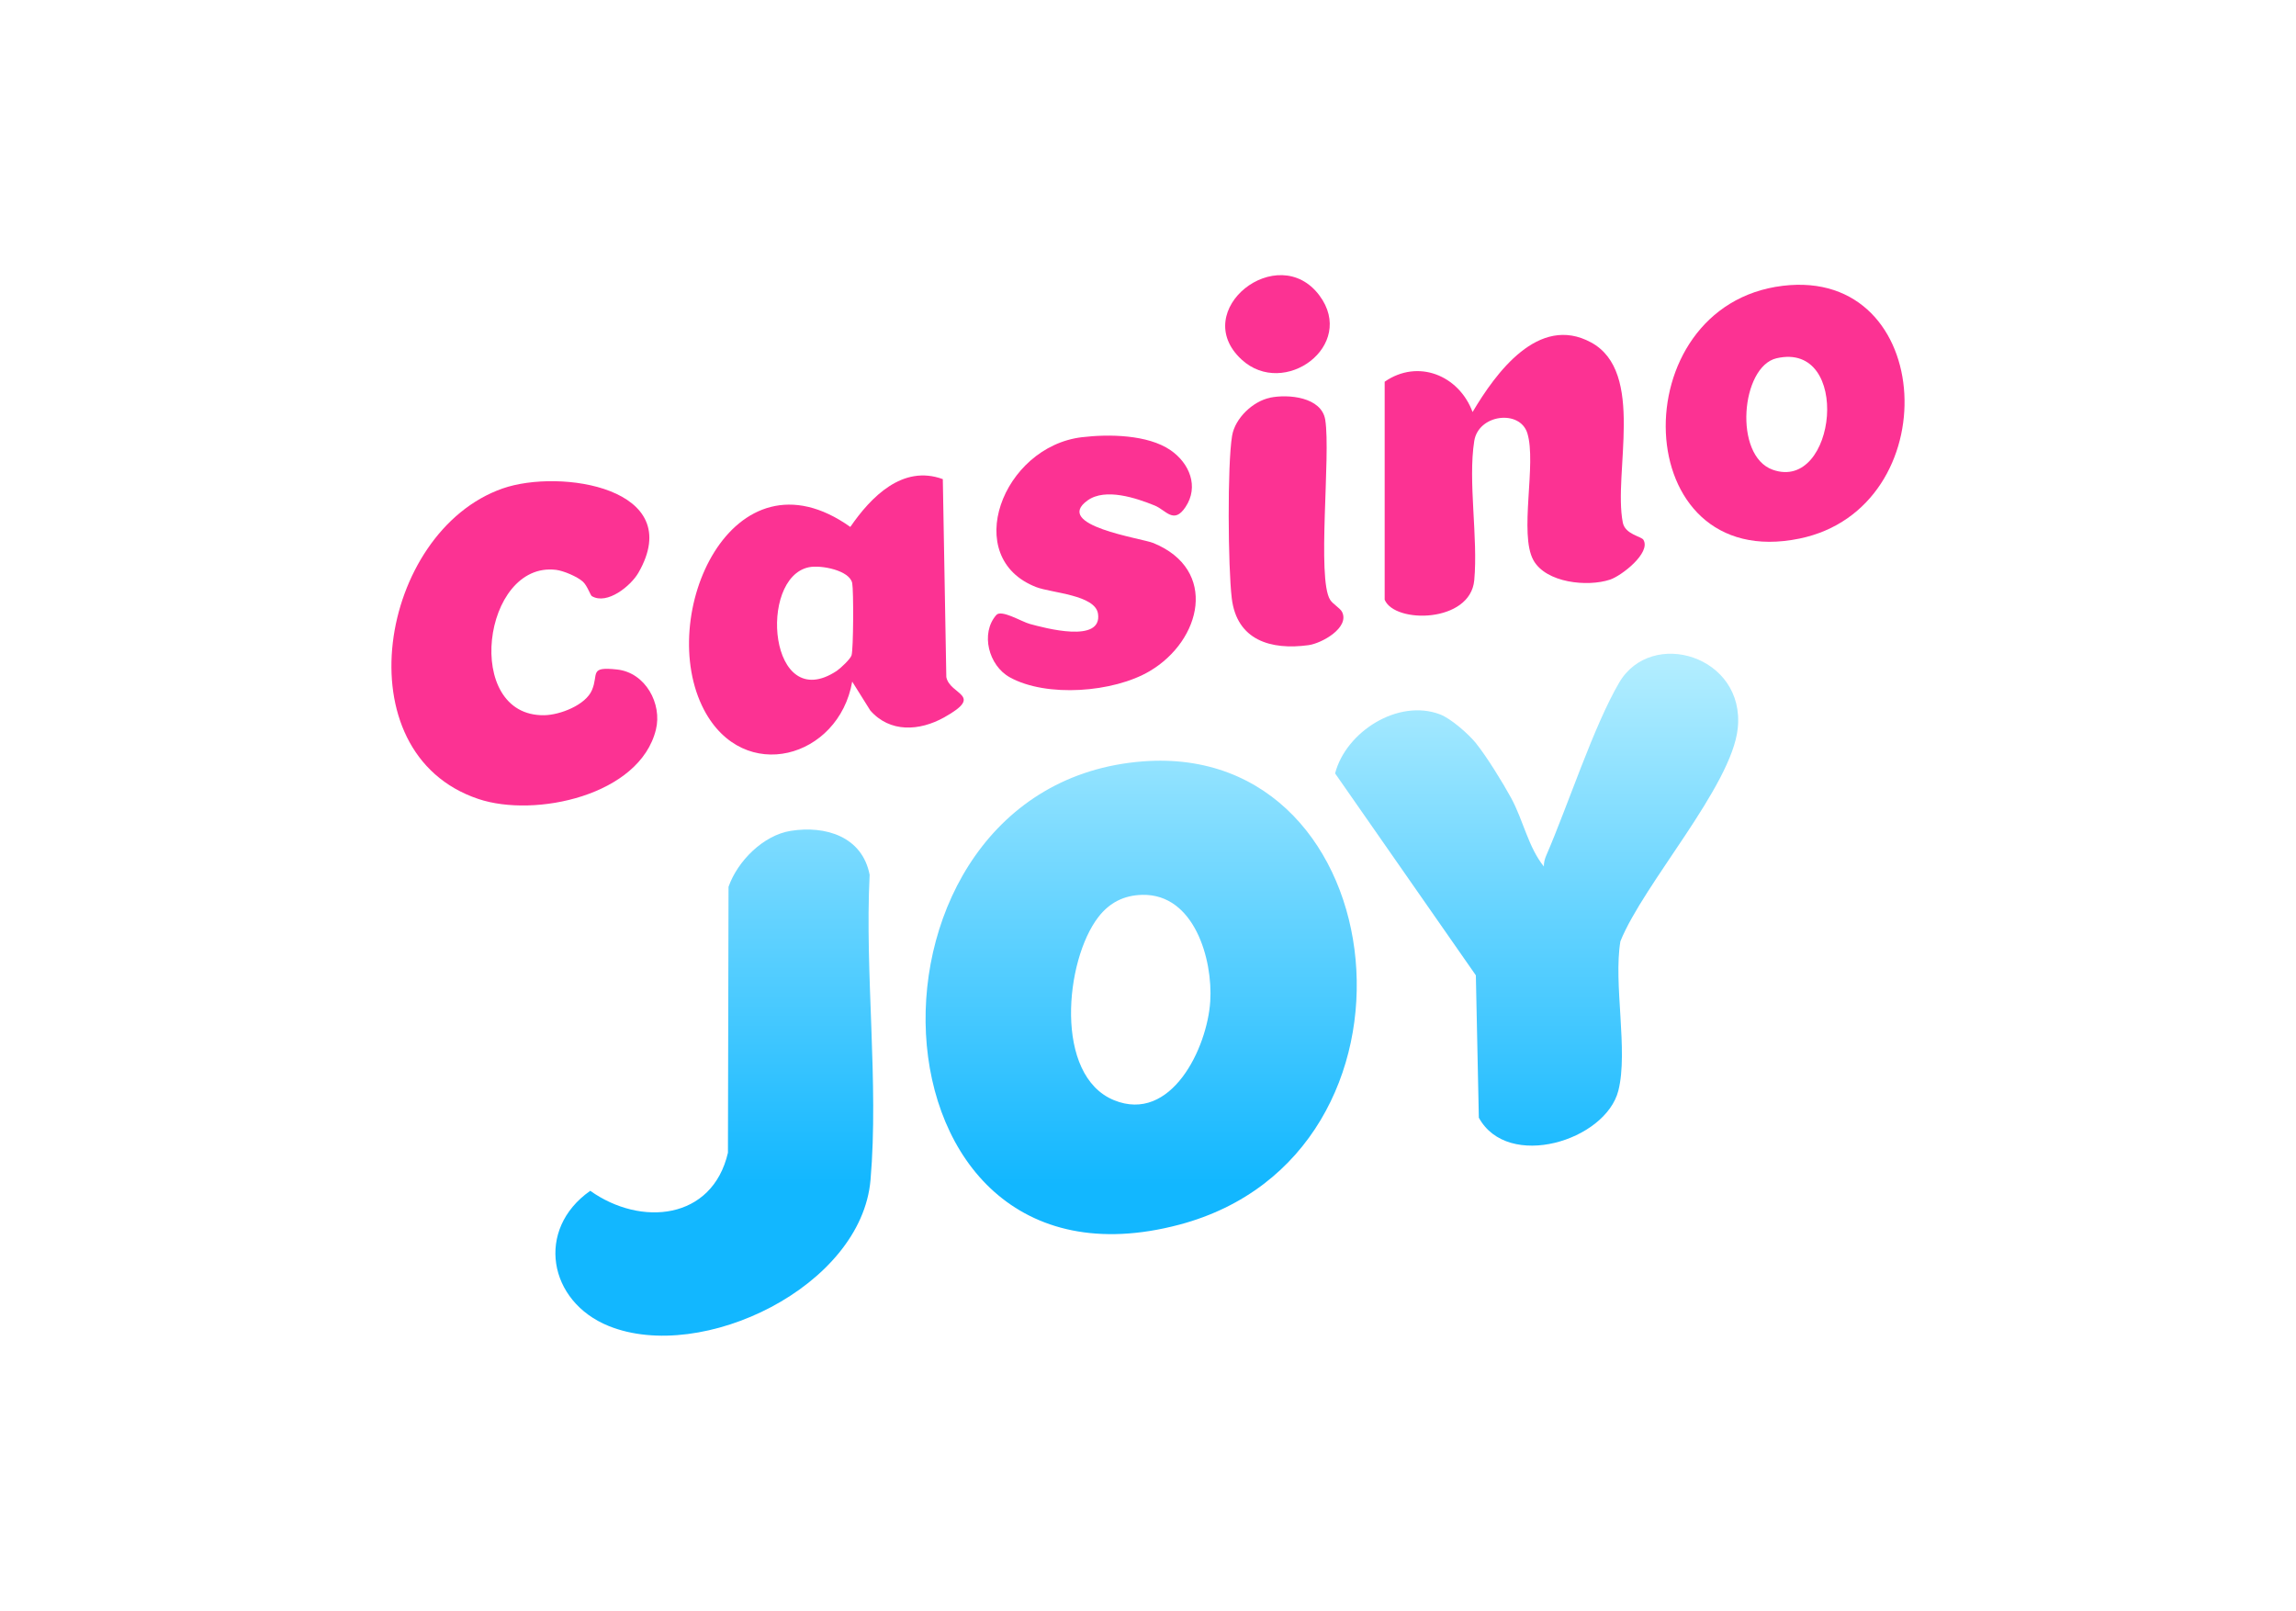 <svg id="eRcP6LnEiHW1" xmlns="http://www.w3.org/2000/svg" xmlns:xlink="http://www.w3.org/1999/xlink" viewBox="0 0 315 221" shape-rendering="geometricPrecision" text-rendering="geometricPrecision" project-id="20e73bd473ec40ada991099828ebf1d0" export-id="2ecec0ab24854380894c6e873070a5ab" cached="false" width="315" height="221">
<style><![CDATA[
#eRcP6LnEiHW4_to {animation: eRcP6LnEiHW4_to__to 3000ms linear infinite normal forwards}@keyframes eRcP6LnEiHW4_to__to { 0% {transform: translate(156.564px,136.831px);animation-timing-function: cubic-bezier(0.445,0.05,0.55,0.95)} 16.667% {transform: translate(156.564px,123.445px);animation-timing-function: cubic-bezier(0.445,0.05,0.55,0.95)} 33.333% {transform: translate(156.564px,136.831px);animation-timing-function: cubic-bezier(0.445,0.05,0.55,0.95)} 50% {transform: translate(156.564px,136.831px);animation-timing-function: cubic-bezier(0.445,0.05,0.55,0.95)} 66.667% {transform: translate(156.564px,123.445px);animation-timing-function: cubic-bezier(0.445,0.05,0.55,0.95)} 83.333% {transform: translate(156.564px,136.831px)} 100% {transform: translate(156.564px,136.831px)}} #eRcP6LnEiHW5_to {animation: eRcP6LnEiHW5_to__to 3000ms linear infinite normal forwards}@keyframes eRcP6LnEiHW5_to__to { 0% {transform: translate(210.82px,123.424px)} 16.667% {transform: translate(210.82px,123.424px);animation-timing-function: cubic-bezier(0.445,0.05,0.55,0.95)} 33.333% {transform: translate(210.82px,149.49px);animation-timing-function: cubic-bezier(0.445,0.05,0.55,0.95)} 50% {transform: translate(210.82px,149.49px);animation-timing-function: cubic-bezier(0.445,0.05,0.55,0.95)} 66.667% {transform: translate(210.82px,123.424px)} 100% {transform: translate(210.82px,123.424px)}} #eRcP6LnEiHW6_to {animation: eRcP6LnEiHW6_to__to 3000ms linear infinite normal forwards}@keyframes eRcP6LnEiHW6_to__to { 0% {transform: translate(97.999px,148.517px);animation-timing-function: cubic-bezier(0.445,0.05,0.55,0.95)} 16.667% {transform: translate(97.999px,124.404px);animation-timing-function: cubic-bezier(0.445,0.05,0.55,0.95)} 66.667% {transform: translate(97.999px,124.404px);animation-timing-function: cubic-bezier(0.445,0.05,0.55,0.95)} 83.333% {transform: translate(97.999px,148.517px)} 100% {transform: translate(97.999px,148.517px)}} #eRcP6LnEiHW8_to {animation: eRcP6LnEiHW8_to__to 3000ms linear infinite normal forwards}@keyframes eRcP6LnEiHW8_to__to { 0% {transform: translate(71.937px,88.269px);animation-timing-function: cubic-bezier(0.445,0.05,0.55,0.95)} 16.667% {transform: translate(71.937px,55.121px);animation-timing-function: cubic-bezier(0.445,0.05,0.55,0.95)} 66.667% {transform: translate(71.937px,55.121px);animation-timing-function: cubic-bezier(0.445,0.05,0.55,0.95)} 83.333% {transform: translate(71.937px,88.269px)} 100% {transform: translate(71.937px,88.269px)}} #eRcP6LnEiHW9_to {animation: eRcP6LnEiHW9_to__to 3000ms linear infinite normal forwards}@keyframes eRcP6LnEiHW9_to__to { 0% {transform: translate(113.375px,84.381px);animation-timing-function: cubic-bezier(0.445,0.05,0.55,0.95)} 16.667% {transform: translate(113.375px,58.225px);animation-timing-function: cubic-bezier(0.445,0.05,0.55,0.95)} 33.333% {transform: translate(113.375px,60.396px);animation-timing-function: cubic-bezier(0.445,0.05,0.55,0.95)} 50% {transform: translate(113.375px,60.396px);animation-timing-function: cubic-bezier(0.445,0.05,0.55,0.95)} 66.667% {transform: translate(113.375px,58.225px);animation-timing-function: cubic-bezier(0.445,0.05,0.55,0.95)} 83.333% {transform: translate(113.375px,84.381px)} 100% {transform: translate(113.375px,84.381px)}} #eRcP6LnEiHW10_to {animation: eRcP6LnEiHW10_to__to 3000ms linear infinite normal forwards}@keyframes eRcP6LnEiHW10_to__to { 0% {transform: translate(207.807px,65.217px);animation-timing-function: cubic-bezier(0.445,0.05,0.55,0.95)} 16.667% {transform: translate(207.807px,55.085px);animation-timing-function: cubic-bezier(0.445,0.05,0.55,0.95)} 33.333% {transform: translate(207.807px,79.543px);animation-timing-function: cubic-bezier(0.445,0.05,0.55,0.95)} 50% {transform: translate(207.807px,79.543px);animation-timing-function: cubic-bezier(0.445,0.05,0.55,0.95)} 66.667% {transform: translate(207.807px,55.085px);animation-timing-function: cubic-bezier(0.445,0.05,0.55,0.95)} 83.333% {transform: translate(207.807px,65.217px)} 100% {transform: translate(207.807px,65.217px)}} #eRcP6LnEiHW11_to {animation: eRcP6LnEiHW11_to__to 3000ms linear infinite normal forwards}@keyframes eRcP6LnEiHW11_to__to { 0% {transform: translate(244.913px,56.711px)} 16.667% {transform: translate(244.913px,56.711px);animation-timing-function: cubic-bezier(0.445,0.05,0.55,0.95)} 33.333% {transform: translate(244.913px,86.743px);animation-timing-function: cubic-bezier(0.445,0.05,0.55,0.95)} 50% {transform: translate(244.913px,86.743px);animation-timing-function: cubic-bezier(0.445,0.05,0.55,0.95)} 66.667% {transform: translate(244.913px,56.711px)} 100% {transform: translate(244.913px,56.711px)}} #eRcP6LnEiHW12_to {animation: eRcP6LnEiHW12_to__to 3000ms linear infinite normal forwards}@keyframes eRcP6LnEiHW12_to__to { 0% {transform: translate(149.794px,77.235px);animation-timing-function: cubic-bezier(0.445,0.05,0.55,0.95)} 16.667% {transform: translate(149.794px,57.224px);animation-timing-function: cubic-bezier(0.445,0.05,0.55,0.95)} 33.333% {transform: translate(149.794px,67.852px);animation-timing-function: cubic-bezier(0.445,0.05,0.55,0.95)} 50% {transform: translate(149.794px,67.852px);animation-timing-function: cubic-bezier(0.445,0.05,0.55,0.95)} 66.667% {transform: translate(149.794px,57.224px);animation-timing-function: cubic-bezier(0.445,0.05,0.55,0.95)} 83.333% {transform: translate(149.794px,77.235px)} 100% {transform: translate(149.794px,77.235px)}} #eRcP6LnEiHW13_to {animation: eRcP6LnEiHW13_to__to 3000ms linear infinite normal forwards}@keyframes eRcP6LnEiHW13_to__to { 0% {transform: translate(176.199px,63.225px);animation-timing-function: cubic-bezier(0.445,0.05,0.55,0.95)} 16.667% {transform: translate(176.199px,48.861px);animation-timing-function: cubic-bezier(0.445,0.05,0.55,0.95)} 33.333% {transform: translate(176.199px,66.721px);animation-timing-function: cubic-bezier(0.445,0.05,0.55,0.95)} 50% {transform: translate(176.199px,66.721px);animation-timing-function: cubic-bezier(0.445,0.05,0.55,0.95)} 66.667% {transform: translate(176.199px,48.861px);animation-timing-function: cubic-bezier(0.445,0.05,0.55,0.95)} 83.333% {transform: translate(176.199px,63.225px)} 100% {transform: translate(176.199px,63.225px)}}
]]></style>
<defs><linearGradient id="eRcP6LnEiHW4-fill" x1="156.56" y1="89.86" x2="156.56" y2="180.61" spreadMethod="pad" gradientUnits="userSpaceOnUse" gradientTransform="translate(0 0)"><stop id="eRcP6LnEiHW4-fill-0" offset="0%" stop-color="#b4eeff"/><stop id="eRcP6LnEiHW4-fill-1" offset="80%" stop-color="#12b7ff"/></linearGradient><linearGradient id="eRcP6LnEiHW5-fill" x1="210.81" y1="89.86" x2="210.81" y2="180.61" spreadMethod="pad" gradientUnits="userSpaceOnUse" gradientTransform="translate(0 0)"><stop id="eRcP6LnEiHW5-fill-0" offset="0%" stop-color="#b4eeff"/><stop id="eRcP6LnEiHW5-fill-1" offset="80%" stop-color="#12b7ff"/></linearGradient><linearGradient id="eRcP6LnEiHW6-fill" x1="98" y1="89.86" x2="98" y2="180.61" spreadMethod="pad" gradientUnits="userSpaceOnUse" gradientTransform="translate(0 0)"><stop id="eRcP6LnEiHW6-fill-0" offset="0%" stop-color="#b4eeff"/><stop id="eRcP6LnEiHW6-fill-1" offset="80%" stop-color="#12b7ff"/></linearGradient></defs><g><g><g id="eRcP6LnEiHW4_to" transform="translate(156.564,136.831)"><path d="M156.79,104.45c35.04-2.7,41.14,53.99,4.99,63.56-44.47,11.76-46.51-60.36-4.99-63.56Zm-.06,18.31c-2.53.05-4.51,1.07-6.03,3.03-4.61,5.95-6.12,21.77,2.14,25.14c7.84,3.2,12.79-7.15,13.2-13.56.37-5.77-2.2-14.76-9.31-14.61Z" transform="translate(-156.564,-136.831)" fill="url(#eRcP6LnEiHW4-fill)"/></g><g id="eRcP6LnEiHW5_to" transform="translate(210.82,123.424)"><path d="M202.51,101.98c1.42,1.75,3.69,5.43,4.8,7.47c1.7,3.13,2.35,6.75,4.5,9.42-.01-.54.12-1.04.34-1.54c2.97-6.85,6.48-17.69,9.99-23.68c4.43-7.57,17.32-3.66,16.27,6.27-.84,7.95-12.9,21.28-16.1,29.21-.98,5.84,1.1,15.06-.28,20.49-1.75,6.88-15.17,10.98-19.14,3.71l-.41-19.53-19.31-27.7c1.48-5.72,8.65-10.28,14.39-8.1c1.51.57,3.94,2.72,4.96,3.98h-.01Z" transform="translate(-210.82,-123.424)" fill="url(#eRcP6LnEiHW5-fill)"/></g><g id="eRcP6LnEiHW6_to" transform="translate(97.999,148.517)"><path d="M108.49,113.98c4.79-.76,9.81.79,10.82,6.03-.68,13.5,1.27,28.55.12,41.87-1.26,14.61-23.12,25.19-35.91,20.03-8.31-3.35-10.08-13.27-2.54-18.55c6.93,4.93,16.74,4.03,18.89-5.22l.08-36.48c1.23-3.52,4.76-7.08,8.54-7.68Z" transform="translate(-97.999,-148.517)" fill="url(#eRcP6LnEiHW6-fill)"/></g></g><g transform="translate(0-.014)"><g id="eRcP6LnEiHW8_to" transform="translate(71.937,88.269)"><path d="M81.21,81.81c-.21-.12-.63-1.45-1.24-2-.76-.69-2.64-1.49-3.67-1.62-10.1-1.24-12.83,20.12-1.63,19.94c2.13-.03,5.68-1.38,6.55-3.46.94-2.22-.45-3.24,3.45-2.81s6.19,4.71,5.32,8.24c-2.21,9.04-16.58,12.13-24.36,9.52-18.83-6.31-13.58-36.66,3.31-42.59c7.91-2.78,25.34-.07,18.65,11.55-1.04,1.81-4.29,4.45-6.38,3.22v.01Z" transform="translate(-71.937,-88.269)" fill="#fc3293"/></g><g id="eRcP6LnEiHW9_to" transform="translate(113.375,84.381)"><path d="M129.35,65.75l.48,27.14c.48,2.5,5.31,2.41-.3,5.54-3.38,1.88-7.43,2.13-10.13-.95l-2.48-3.96c-1.83,10.5-14.9,14.21-20.33,3.87-6.74-12.84,3.87-36.6,20.07-25.09c2.82-4.1,7.17-8.58,12.68-6.56l.01.01ZM110.98,77.83c-7.03,1.44-5.47,20.37,3.83,14.21.49-.33,1.88-1.63,2.02-2.13.26-.88.29-8.83.09-9.89-.33-1.76-4.27-2.53-5.94-2.19Z" transform="translate(-113.375,-84.381)" fill="#fc3293"/></g><g id="eRcP6LnEiHW10_to" transform="translate(207.807,65.217)"><path d="M225.47,74.07c1.06,1.79-3.01,4.94-4.58,5.46-3.1,1.03-8.78.45-10.51-2.66-2.01-3.6.46-13.27-.84-17.44-1.03-3.27-6.7-2.59-7.28,1.08-.88,5.57.54,13.25,0,19.11s-10.91,5.98-12.29,2.67v-29.91c4.56-3.16,10.18-.9,12.06,4.16c3.17-5.35,9.05-13.45,16.24-9.56c7.53,4.06,3.03,17.89,4.37,24.72.32,1.63,2.55,1.89,2.83,2.37Z" transform="translate(-207.807,-65.217)" fill="#fc3293"/></g><g id="eRcP6LnEiHW11_to" transform="translate(244.913,56.711)"><path d="M244.6,39.22c21.12-2.54,22.56,30.5,2.28,34.68-23.62,4.86-24.5-32-2.28-34.68Zm-.86,9.94c-4.88,1.12-5.96,13.38-.52,15.3c8.76,3.09,10.87-17.68.52-15.3Z" transform="translate(-244.913,-56.711)" fill="#fc3293"/></g><g id="eRcP6LnEiHW12_to" transform="translate(149.794,77.235)"><path d="M148.46,59.99c3.66-.44,9.01-.36,12.13,1.78c2.59,1.78,3.94,4.99,2.05,7.81-1.61,2.41-2.67.41-4.23-.22-2.54-1.03-6.74-2.44-9.18-.71-4.86,3.46,7.37,5.19,9.01,5.86c8.93,3.66,6.62,13.37-.52,17.58-4.95,2.92-14.13,3.64-19.18.84-2.91-1.61-4.06-6.04-1.85-8.55.7-.79,3.48.93,4.6,1.23c2.03.55,9.97,2.72,9.35-1.41-.39-2.58-6.37-2.84-8.46-3.64-10.41-4-4.67-19.27,6.27-20.57h.01Z" transform="translate(-149.794,-77.235)" fill="#fc3293"/></g><g id="eRcP6LnEiHW13_to" transform="translate(176.199,63.225)"><g transform="translate(-176.199,-63.225)"><path d="M174.24,54.57c2.52-.52,7.09-.09,7.58,3.05.77,4.91-1.17,21.79.67,24.68.4.62,1.4,1.15,1.65,1.69c1.01,2.13-2.76,4.27-4.62,4.53-5.19.71-9.84-.68-10.53-6.45-.51-4.23-.62-18.27.05-22.29.41-2.41,2.86-4.72,5.2-5.2v-.01Z" fill="#fc3293"/><path d="M170.34,49.34c-7.3-6.73,5-16.41,10.68-8.79c5.12,6.87-4.84,14.17-10.68,8.79Z" fill="#fc3293"/></g></g></g></g></svg>
